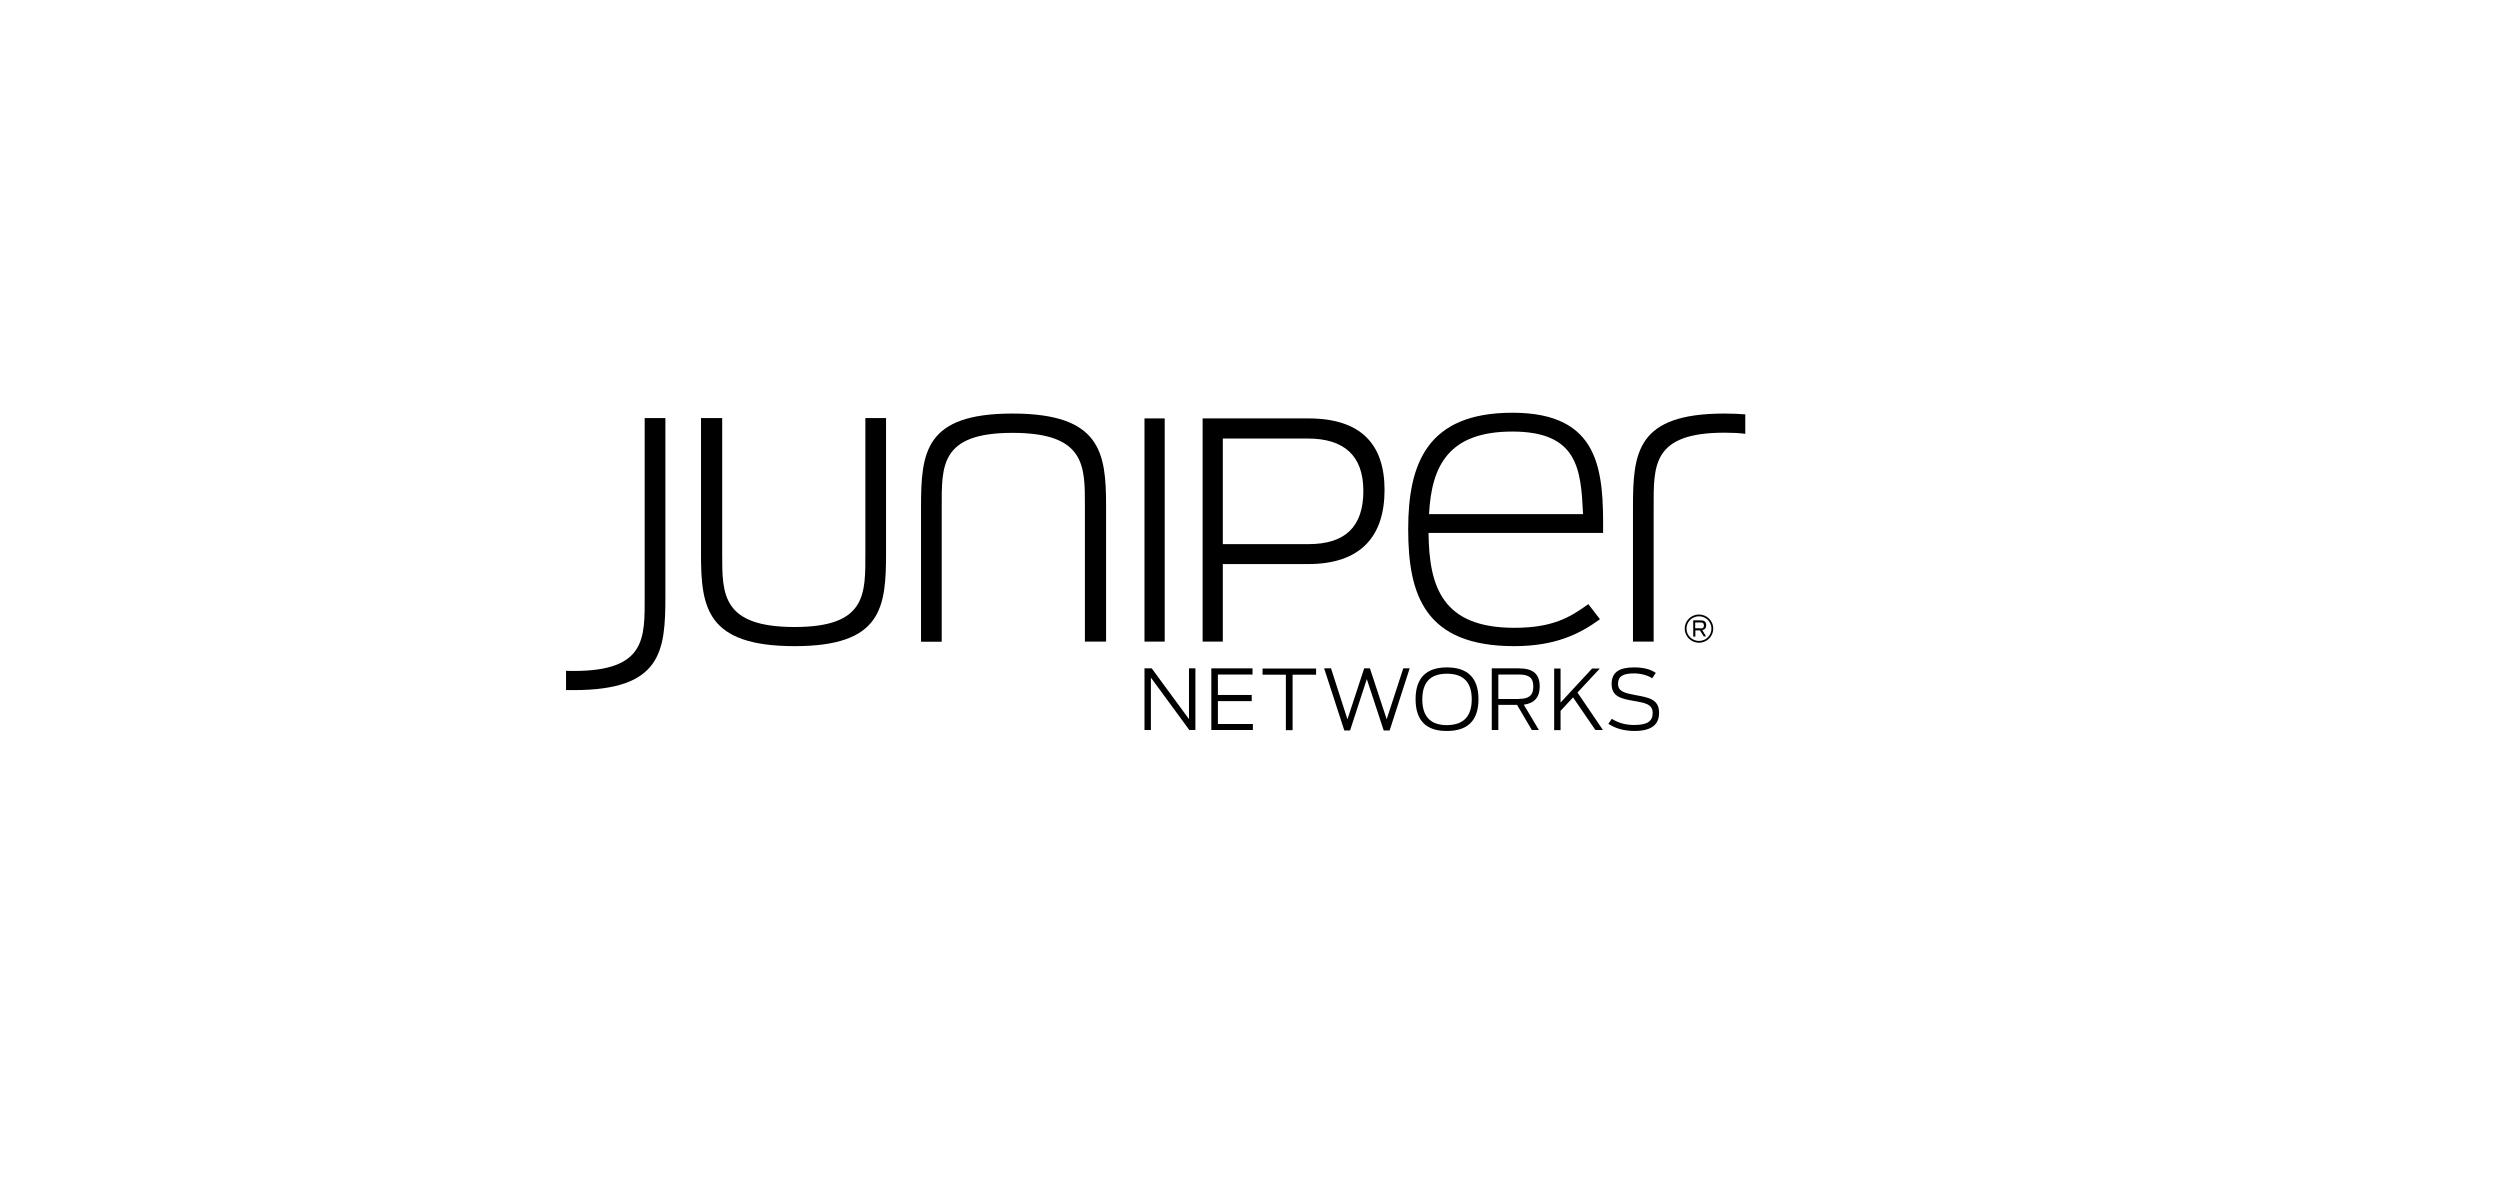 <svg width="212" height="100" viewBox="0 0 212 100" fill="none" xmlns="http://www.w3.org/2000/svg">
<g clip-path="url(#clip0_5572_40555)">
<path d="M97.053 56.677H97.666L100.827 60.982V56.677H101.37V61.904H100.854L97.596 57.461V61.904H97.053V56.677Z" fill="black"/>
<path d="M102.72 56.677H106.215V57.2H103.277V58.933H106.145V59.456H103.277V61.395H106.243V61.904H102.72V56.677Z" fill="black"/>
<path d="M109.056 57.214H107.064V56.691H111.604V57.214H109.612V61.918H109.042V57.214H109.056Z" fill="black"/>
<path d="M112.286 56.677H112.87L114.263 60.996L115.683 56.677H116.17L117.591 60.996L118.997 56.677H119.54L117.841 61.945H117.34L115.906 57.585L114.486 61.945H113.998L112.286 56.677Z" fill="black"/>
<path d="M120.041 59.291C120.041 57.434 121.002 56.595 122.701 56.595C124.399 56.595 125.374 57.434 125.374 59.291C125.374 61.161 124.399 61.986 122.701 61.986C121.002 62 120.041 61.161 120.041 59.291ZM124.803 59.304C124.803 57.888 124.135 57.131 122.701 57.131C121.267 57.131 120.612 57.888 120.612 59.304C120.612 60.721 121.267 61.491 122.701 61.491C124.135 61.478 124.803 60.721 124.803 59.304Z" fill="black"/>
<path d="M128.646 59.772H127.059V61.904H126.502V56.677H128.785C130.011 56.677 130.568 57.159 130.568 58.204C130.568 59.112 130.136 59.635 129.217 59.758L130.498 61.904H129.899L128.646 59.772ZM128.813 59.263C129.565 59.263 130.025 59.043 130.025 58.218C130.025 57.406 129.579 57.2 128.785 57.2H127.059V59.277H128.813V59.263Z" fill="black"/>
<path d="M133.394 59.139L132.336 60.281V61.918H131.793V56.691H132.336V59.579L135.009 56.691H135.664L133.77 58.727L135.928 61.904H135.288L133.394 59.139Z" fill="black"/>
<path d="M136.388 61.381L136.68 60.955C137.321 61.354 137.933 61.478 138.574 61.478C139.674 61.478 140.147 61.175 140.147 60.46C140.147 59.717 139.521 59.607 138.574 59.442C137.432 59.249 136.666 59.057 136.666 57.998C136.666 56.994 137.321 56.595 138.574 56.595C139.409 56.595 139.994 56.773 140.412 57.062L140.105 57.516C139.729 57.269 139.159 57.104 138.56 57.104C137.613 57.104 137.209 57.365 137.209 57.984C137.209 58.644 137.766 58.768 138.699 58.947C139.855 59.153 140.69 59.318 140.69 60.446C140.69 61.478 140.022 61.986 138.574 61.986C137.78 61.973 137.07 61.821 136.388 61.381Z" fill="black"/>
<path d="M146.232 35.069C138.796 35.069 138.476 38.356 138.476 43.005V54.408H140.23V43.005C140.23 39.498 140.091 36.692 146.232 36.692C146.886 36.692 147.471 36.719 148 36.788V35.138C147.457 35.096 146.872 35.069 146.232 35.069Z" fill="black"/>
<path d="M59.445 46.994V35.454H61.242V47.035C61.242 50.364 61.214 53.17 67.382 53.17C73.522 53.17 73.383 50.364 73.383 46.856V35.454H75.137V46.856C75.137 51.506 74.817 54.793 67.382 54.793C59.905 54.793 59.445 51.506 59.445 46.994Z" fill="black"/>
<path d="M93.795 42.868V54.408H91.999V42.84C91.999 39.511 92.041 36.706 85.859 36.706C79.718 36.706 79.857 39.511 79.857 43.019V54.421H78.103V43.005C78.103 38.356 78.423 35.069 85.859 35.069C93.336 35.069 93.795 38.37 93.795 42.868Z" fill="black"/>
<path d="M97.053 35.481H98.766V54.408H97.053V35.481Z" fill="black"/>
<path d="M101.982 35.481H110.949C115.405 35.481 117.41 37.668 117.41 41.547C117.41 45.453 115.419 47.833 110.921 47.833H103.695V54.408H101.982V35.481ZM110.977 46.141C114.082 46.141 115.613 44.656 115.613 41.63C115.613 38.617 113.957 37.187 110.893 37.187H103.695V46.141H110.977Z" fill="black"/>
<path d="M119.415 44.876C119.415 39.291 121.03 35 128.256 35C135.733 35 135.984 39.952 135.942 45.192H121.141C121.183 49.8 122.339 53.238 128.409 53.238C131.64 53.238 133.115 52.372 134.689 51.23L135.677 52.509C133.923 53.789 131.848 54.793 128.409 54.793C120.821 54.793 119.415 50.46 119.415 44.876ZM121.183 43.596H134.243C134.062 39.814 133.826 36.596 128.242 36.596C122.868 36.596 121.392 39.47 121.183 43.596Z" fill="black"/>
<path d="M48.668 58.52C56.104 58.52 56.424 55.233 56.424 50.584V35.454H54.669V50.584C54.669 54.091 54.809 56.897 48.668 56.897C48.432 56.897 48.209 56.897 48 56.883V58.52C48.223 58.52 48.432 58.52 48.668 58.52Z" fill="black"/>
<path d="M144.073 54.504C143.405 54.504 142.862 53.967 142.862 53.307C142.862 52.647 143.405 52.11 144.073 52.11C144.742 52.11 145.285 52.647 145.285 53.307C145.285 53.967 144.742 54.504 144.073 54.504ZM144.073 52.262C143.489 52.262 143.015 52.729 143.015 53.307C143.015 53.885 143.489 54.352 144.073 54.352C144.658 54.352 145.132 53.885 145.132 53.307C145.132 52.729 144.658 52.262 144.073 52.262Z" fill="black"/>
<path d="M144.157 53.458H143.767V53.981H143.586V52.605H144.199C144.547 52.605 144.686 52.743 144.686 53.018C144.686 53.238 144.589 53.389 144.352 53.431L144.672 53.967H144.477L144.157 53.458ZM144.199 53.293C144.394 53.293 144.491 53.238 144.491 53.032C144.491 52.839 144.38 52.784 144.185 52.784H143.753V53.279H144.199V53.293Z" fill="black"/>
</g>
<defs>
<clipPath id="clip0_5572_40555">
<rect width="100" height="27" fill="white" transform="translate(48 35)"/>
</clipPath>
</defs>
</svg>

